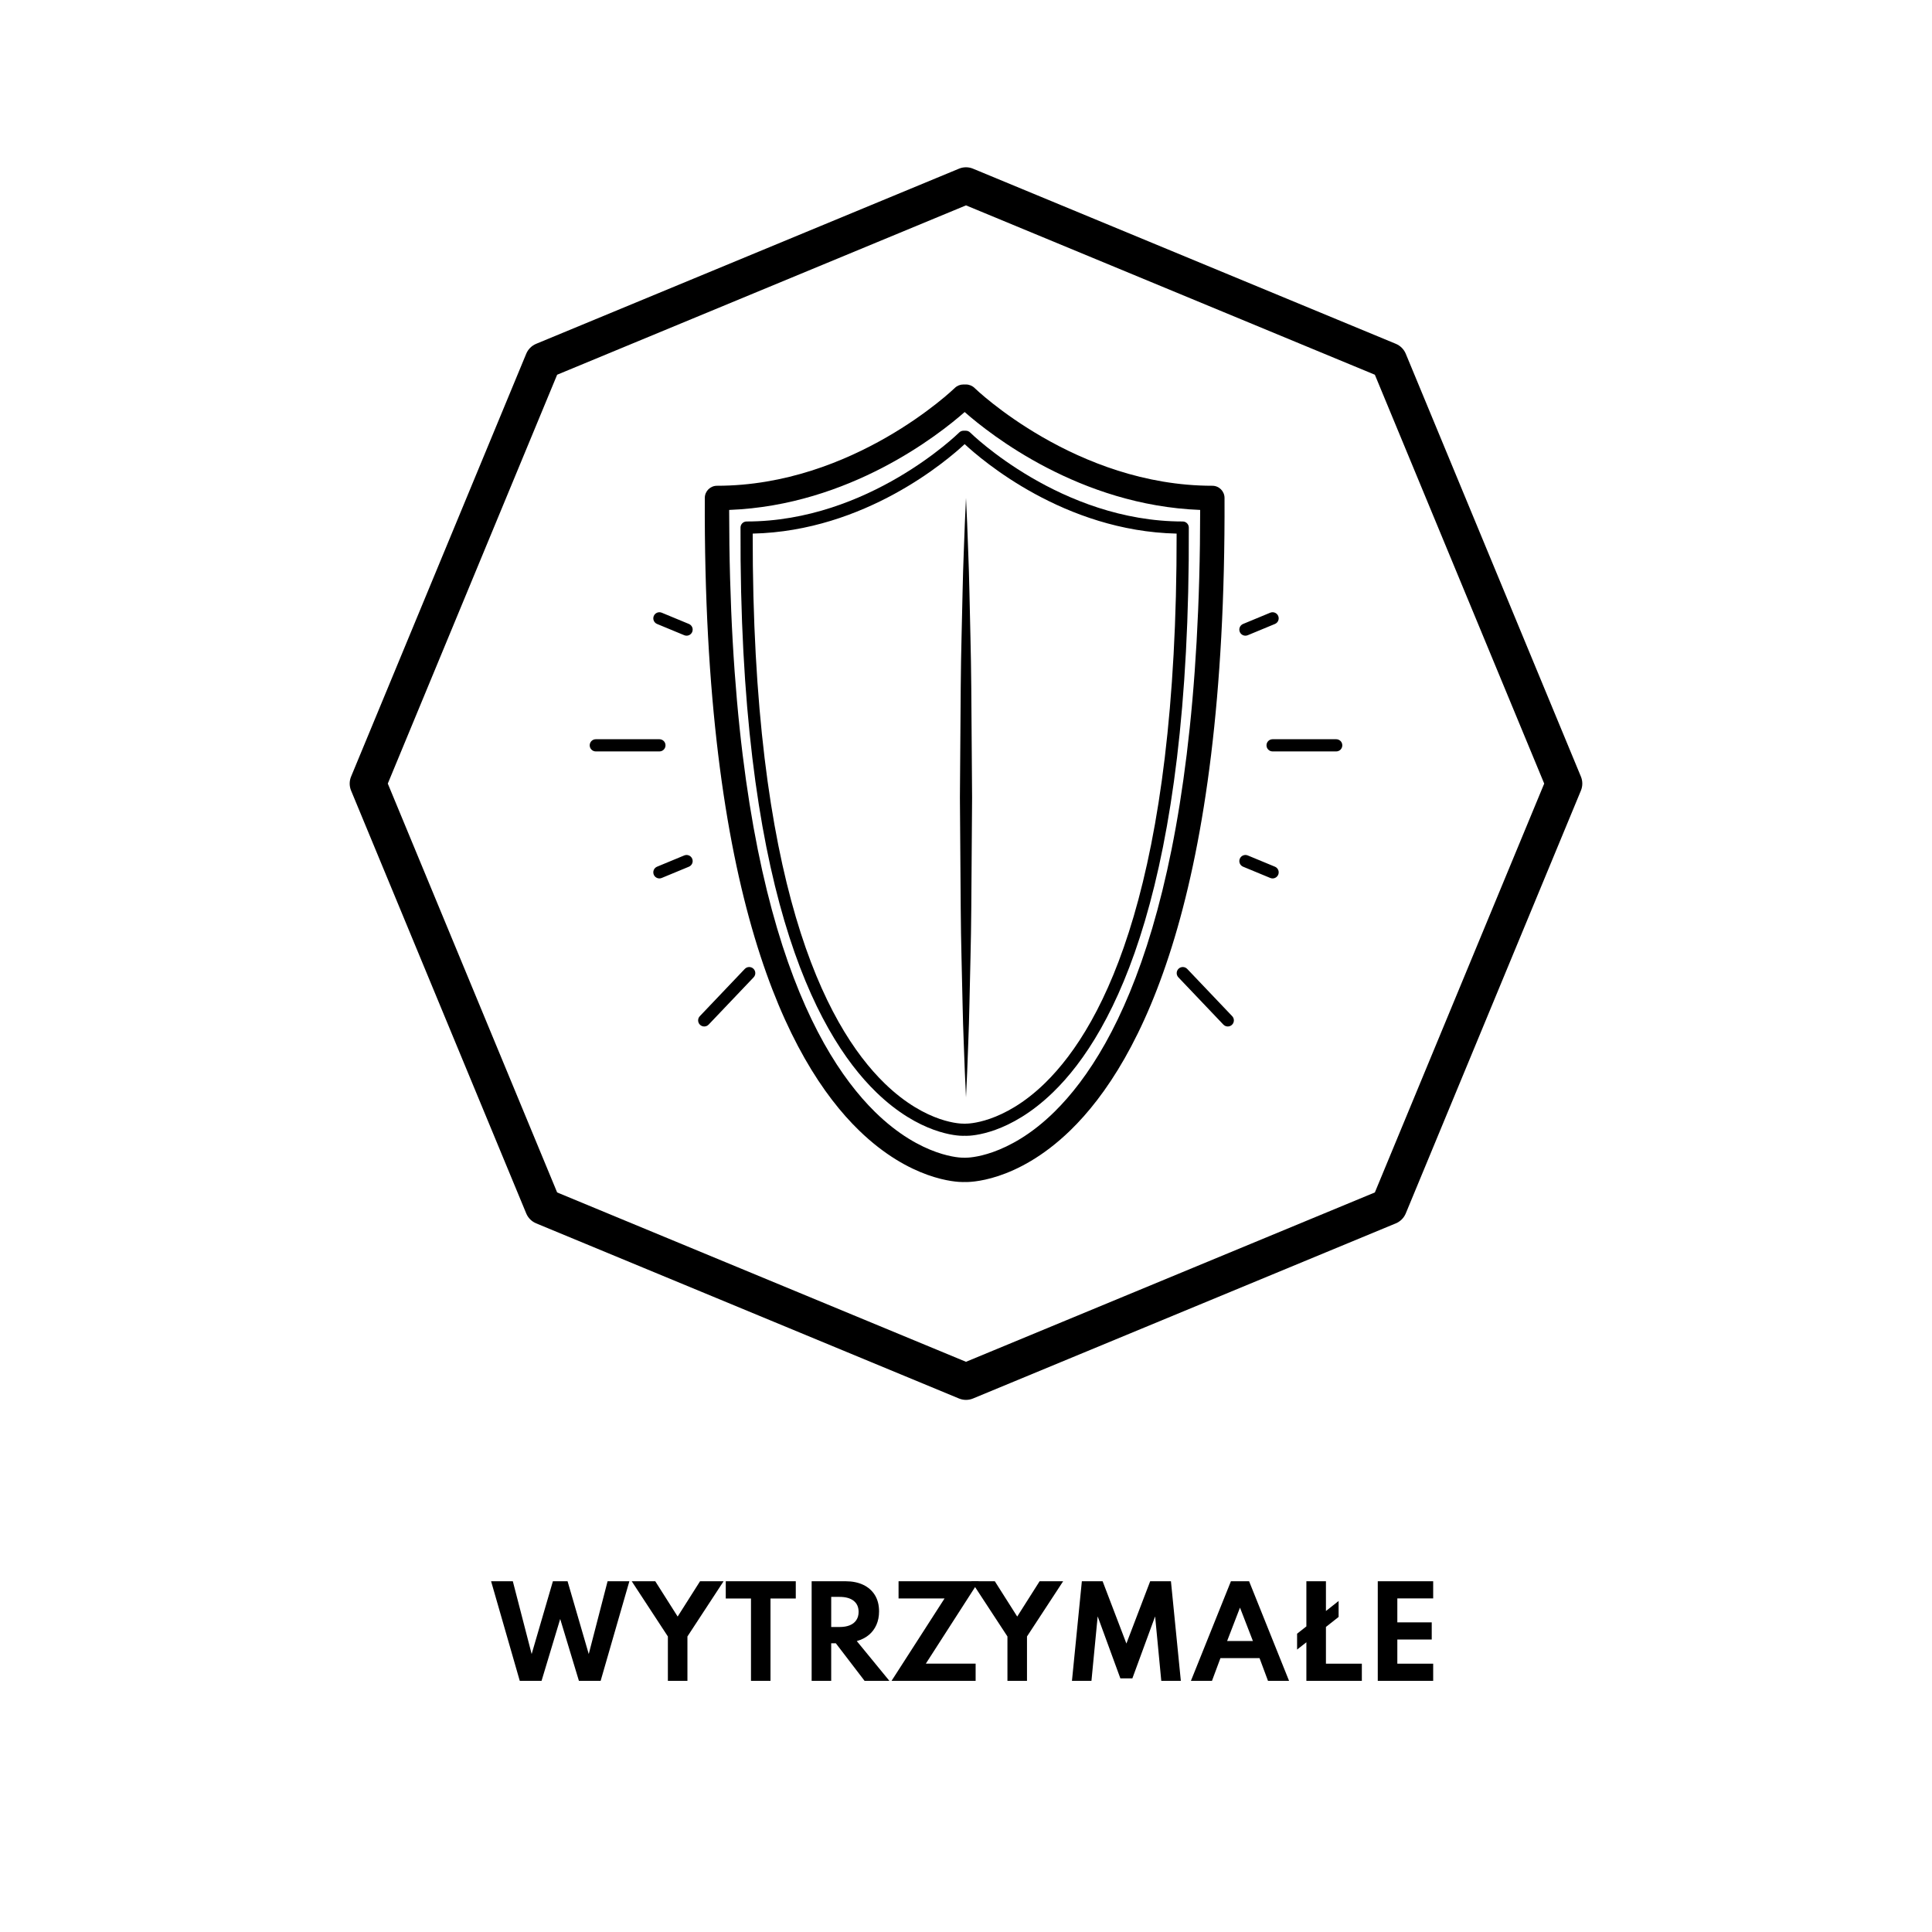 <?xml version="1.0" encoding="utf-8"?>
<!-- Generator: Adobe Illustrator 19.0.0, SVG Export Plug-In . SVG Version: 6.00 Build 0)  -->
<svg version="1.1" id="Warstwa_1" xmlns="http://www.w3.org/2000/svg" xmlns:xlink="http://www.w3.org/1999/xlink" x="0px" y="0px"
	 viewBox="0 0 300 300" enable-background="new 0 0 300 300" xml:space="preserve">
<g id="XMLID_369_">
	<path id="XMLID_15_" d="M80.709,261l-4.452-15.464h3.374l2.924,11.303l3.299-11.303h2.277l3.29,11.303
		l2.924-11.303h3.383L93.267,261h-3.374l-2.906-9.606L84.092,261H80.709z"/>
	<path id="XMLID_25_" d="M103.708,261v-6.889l-5.614-8.575h3.655l3.477,5.482l3.477-5.482h3.655l-5.614,8.575
		V261H103.708z"/>
	<path id="XMLID_27_" d="M116.613,261v-12.784h-3.917v-2.68h10.872v2.68h-3.927V261H116.613z"/>
	<path id="XMLID_30_" d="M126.032,261v-15.464h5.267c1.056,0,1.973,0.186,2.75,0.558
		s1.381,0.906,1.809,1.603c0.428,0.697,0.642,1.536,0.642,2.517c0,0.775-0.137,1.473-0.412,2.095
		s-0.669,1.145-1.181,1.57s-1.134,0.74-1.865,0.946L138.103,261h-3.852l-4.461-5.83h-0.722V261
		H126.032z M129.068,252.64h1.293c0.631,0,1.166-0.09,1.603-0.272
		c0.438-0.181,0.773-0.448,1.008-0.801c0.234-0.353,0.352-0.776,0.352-1.27
		c0-0.75-0.258-1.326-0.773-1.729c-0.516-0.403-1.245-0.604-2.188-0.604h-1.293V252.64z"/>
	<path id="XMLID_34_" d="M138.44,261l8.229-12.793h-7.142v-2.671h12.465l-8.229,12.793h7.732V261H138.44z"/>
	<path id="XMLID_36_" d="M156.435,261v-6.889l-5.614-8.575h3.655l3.477,5.482l3.477-5.482h3.655l-5.614,8.575
		V261H156.435z"/>
	<path id="XMLID_39_" d="M166.453,261l1.537-15.464h3.224l3.693,9.672l3.692-9.672h3.224L183.36,261h-3.037
		l-0.956-10.009l-3.533,9.625h-1.865l-3.523-9.625L169.48,261H166.453z"/>
	<path id="XMLID_41_" d="M184.925,261l6.213-15.464h2.821L200.164,261h-3.271l-1.312-3.524h-6.073L188.196,261
		H184.925z M190.548,254.814h4.002l-2.006-5.183L190.548,254.814z"/>
	<path id="XMLID_45_" d="M202.854,261v-5.989l-1.443,1.134v-2.465l1.443-1.134v-7.01h3.037v4.621
		l1.968-1.556v2.475l-1.968,1.556v5.708h5.576V261H202.854z"/>
	<path id="XMLID_47_" d="M213.94,261v-15.464h8.604v2.662h-5.567v3.721h5.342v2.662h-5.342v3.758h5.567V261
		H213.94z"/>
</g>
<g id="XMLID_1_">
	<g id="XMLID_297_">
		<path id="XMLID_21_" d="M149.5,182.602c-0.998,0-7.755-0.289-15.432-7.732
			c-10.937-10.605-23.925-36.138-23.681-97.551c0.002-0.522,0.425-0.943,0.947-0.943
			c21.57,0,37.429-15.301,37.587-15.455c0.177-0.174,0.415-0.271,0.663-0.271H150
			c0.248,0,0.486,0.097,0.663,0.271c0.158,0.154,16.018,15.455,37.587,15.455
			c0.522,0,0.945,0.422,0.947,0.943c0.244,61.412-12.743,86.945-23.681,97.551
			c-8.145,7.897-15.246,7.745-15.549,7.73c-0.06-0.002-0.118-0.009-0.175-0.022
			C149.719,182.595,149.772,182.603,149.5,182.602z M149.585,180.707c0.071,0,0.141,0.008,0.209,0.023
			c0.076-0.018,0.153-0.029,0.236-0.023c0.064,0.018,6.708,0.093,14.268-7.295
			c10.574-10.332,23.117-35.224,23.008-95.152c-19.818-0.395-34.76-13.067-37.514-15.564
			c-2.754,2.497-17.693,15.171-37.514,15.564c-0.109,60.072,12.489,84.953,23.108,95.25
			c7.564,7.334,14.111,7.193,14.164,7.198C149.562,180.707,149.574,180.707,149.585,180.707z"/>
	</g>
	<g id="XMLID_303_">
		<path id="XMLID_18_" d="M149.523,183.549c-1.064,0-8.176-0.302-16.113-7.998
			c-11.071-10.734-24.215-36.489-23.969-98.235c0.005-1.043,0.851-1.887,1.894-1.887
			c21.161,0,36.769-15.032,36.924-15.185c0.354-0.346,0.831-0.541,1.326-0.541H150
			c0.495,0,0.972,0.195,1.326,0.541c0.154,0.153,15.764,15.185,36.924,15.185
			c1.043,0,1.889,0.843,1.894,1.887c0.246,61.745-12.899,87.501-23.969,98.234
			c-8.426,8.17-15.919,7.994-16.241,7.998c-0.048-0.002-0.095-0.006-0.142-0.01
			C149.728,183.544,149.767,183.548,149.523,183.549z M149.569,179.761c0.072,0,0.143,0.005,0.214,0.012
			c0.093-0.011,0.186-0.017,0.283-0.011c0.059,0.007,6.412,0.027,13.674-7.127
			c10.342-10.188,22.6-34.672,22.62-93.453c-18.693-0.709-32.612-11.718-36.568-15.203
			c-3.956,3.486-17.874,14.494-36.568,15.203c0.02,58.781,12.279,83.265,22.621,93.454
			c7.273,7.164,13.595,7.137,13.688,7.126C149.545,179.761,149.557,179.761,149.569,179.761z"/>
	</g>
	<g id="XMLID_296_">
		<path id="XMLID_13_" d="M150.045,176.371c-0.238-0.001-0.191-0.007-0.253-0.019
			c-0.063,0.011-0.016,0.017-0.253,0.019c-0.877,0-6.753-0.254-13.453-6.746
			c-9.744-9.441-21.314-32.321-21.098-87.707c0.002-0.522,0.425-0.943,0.947-0.943
			c18.935,0,32.867-13.678,33.005-13.816c0.178-0.177,0.419-0.277,0.67-0.277h0.366
			c0.251,0,0.492,0.1,0.669,0.277c0.139,0.139,14.072,13.816,33.006,13.816
			c0.522,0,0.945,0.422,0.947,0.943c0.216,55.386-11.354,78.266-21.098,87.707
			C156.798,176.116,150.922,176.371,150.045,176.371z M149.61,174.476c0.062,0,0.123,0.006,0.182,0.018
			c0.07-0.013,0.151-0.022,0.216-0.017c0.072,0.005,5.742,0.075,12.276-6.313
			c9.378-9.17,20.503-31.419,20.421-85.306c-17.463-0.389-30.266-11.428-32.913-13.894
			c-2.647,2.466-15.45,13.505-32.913,13.894c-0.083,54.044,11.098,76.273,20.525,85.407
			c6.532,6.328,12.112,6.218,12.172,6.213C149.587,174.476,149.598,174.476,149.61,174.476z"/>
	</g>
	<g id="XMLID_298_">
		<path id="XMLID_67_" d="M150,77.323c0,0,0.067,1.454,0.183,3.999
			c0.076,2.545,0.262,6.18,0.348,10.543c0.078,4.362,0.253,9.452,0.289,14.905
			c0.04,5.453,0.083,11.27,0.126,17.086c-0.042,5.817-0.085,11.633-0.124,17.086
			c-0.031,5.453-0.211,10.543-0.288,14.905c-0.084,4.362-0.272,7.998-0.349,10.543
			c-0.117,2.545-0.184,3.999-0.184,3.999s-0.067-1.454-0.184-3.999
			c-0.076-2.545-0.264-6.18-0.349-10.543c-0.077-4.362-0.257-9.452-0.288-14.905
			c-0.04-5.453-0.082-11.27-0.124-17.086c0.043-5.817,0.086-11.633,0.126-17.086
			c0.036-5.453,0.211-10.543,0.289-14.905c0.086-4.362,0.271-7.998,0.348-10.543
			C149.934,78.777,150,77.323,150,77.323z"/>
	</g>
	<g id="XMLID_355_">
		<g id="XMLID_359_">
			<path id="XMLID_12_" d="M207.485,116.681h-9.877c-0.523,0-0.947-0.424-0.947-0.947
				c0-0.523,0.424-0.947,0.947-0.947h9.877c0.523,0,0.947,0.424,0.947,0.947
				C208.432,116.257,208.008,116.681,207.485,116.681z"/>
		</g>
		<g id="XMLID_357_">
			<path id="XMLID_63_" d="M150,115.734"/>
		</g>
	</g>
	<g id="XMLID_351_">
		<g id="XMLID_354_">
			<path id="XMLID_11_" d="M190.648,159.391c-0.25,0-0.499-0.099-0.686-0.294l-6.984-7.338
				c-0.361-0.379-0.346-0.978,0.033-1.339c0.377-0.359,0.977-0.345,1.339,0.033l6.984,7.338
				c0.361,0.379,0.346,0.978-0.033,1.339C191.118,159.304,190.883,159.391,190.648,159.391z"/>
		</g>
		<g id="XMLID_353_">
			<path id="XMLID_58_" d="M150,115.734"/>
		</g>
	</g>
	<g id="XMLID_335_">
		<g id="XMLID_346_">
			<path id="XMLID_10_" d="M109.353,159.391c-0.235,0-0.47-0.087-0.653-0.261
				c-0.379-0.361-0.394-0.96-0.033-1.339l6.983-7.338c0.362-0.377,0.963-0.391,1.339-0.033
				c0.379,0.361,0.394,0.96,0.033,1.339l-6.983,7.338C109.853,159.292,109.603,159.391,109.353,159.391
				z"/>
		</g>
		<g id="XMLID_343_">
			<path id="XMLID_53_" d="M150,115.734"/>
		</g>
	</g>
	<g id="XMLID_325_">
		<g id="XMLID_332_">
			<path id="XMLID_9_" d="M102.392,116.681h-9.876c-0.523,0-0.947-0.424-0.947-0.947
				c0-0.523,0.424-0.947,0.947-0.947h9.876c0.523,0,0.947,0.424,0.947,0.947
				C103.339,116.257,102.916,116.681,102.392,116.681z"/>
		</g>
		<g id="XMLID_331_">
			<path id="XMLID_48_" d="M150,115.734"/>
		</g>
	</g>
	<g id="XMLID_338_">
		<g id="XMLID_341_">
			<path id="XMLID_8_" d="M106.612,98.709c-0.121,0-0.244-0.023-0.363-0.072l-4.22-1.748
				c-0.483-0.2-0.712-0.754-0.512-1.237c0.2-0.483,0.755-0.71,1.237-0.512l4.22,1.748
				c0.483,0.2,0.712,0.754,0.512,1.237C107.336,98.489,106.983,98.709,106.612,98.709z"/>
		</g>
		<g id="XMLID_340_">
			<path id="XMLID_43_" d="M150,115.734"/>
		</g>
	</g>
	<g id="XMLID_334_">
		<g id="XMLID_337_">
			<path id="XMLID_7_" d="M102.392,136.401c-0.371,0-0.724-0.22-0.875-0.584
				c-0.2-0.484,0.03-1.038,0.512-1.237l4.22-1.748c0.482-0.198,1.038,0.03,1.237,0.512
				c0.2,0.484-0.03,1.038-0.512,1.237l-4.22,1.748C102.636,136.378,102.513,136.401,102.392,136.401
				z"/>
		</g>
		<g id="XMLID_336_">
			<path id="XMLID_38_" d="M150,115.734"/>
		</g>
	</g>
	<g id="XMLID_320_">
		<g id="XMLID_323_">
			<path id="XMLID_6_" d="M197.608,136.401c-0.121,0-0.244-0.023-0.362-0.072l-4.219-1.748
				c-0.483-0.2-0.712-0.754-0.512-1.237c0.2-0.484,0.756-0.711,1.237-0.512l4.219,1.748
				c0.483,0.2,0.712,0.754,0.512,1.237C198.332,136.181,197.979,136.401,197.608,136.401z"/>
		</g>
		<g id="XMLID_322_">
			<path id="XMLID_33_" d="M150,115.734"/>
		</g>
	</g>
	<g id="XMLID_316_">
		<g id="XMLID_319_">
			<path id="XMLID_5_" d="M193.389,98.709c-0.371,0-0.724-0.22-0.875-0.584
				c-0.2-0.484,0.03-1.038,0.512-1.237l4.219-1.748c0.481-0.197,1.039,0.03,1.237,0.512
				c0.2,0.484-0.03,1.038-0.512,1.237l-4.219,1.748C193.633,98.686,193.51,98.709,193.389,98.709z"
				/>
		</g>
		<g id="XMLID_318_">
			<path id="XMLID_28_" d="M150,115.734"/>
		</g>
	</g>
	<g id="XMLID_304_">
		<path id="XMLID_2_" d="M150,217.375c-0.37,0-0.739-0.072-1.088-0.216l-65.661-27.198
			c-0.695-0.289-1.248-0.842-1.537-1.537l-27.198-65.661c-0.289-0.696-0.289-1.479,0-2.175
			l27.198-65.661c0.289-0.695,0.842-1.248,1.537-1.537l65.661-27.198c0.697-0.289,1.478-0.289,2.175,0
			l65.661,27.198c0.695,0.289,1.248,0.842,1.537,1.537l27.198,65.661
			c0.289,0.696,0.289,1.479,0,2.175l-27.198,65.661c-0.289,0.695-0.842,1.248-1.537,1.537
			l-65.661,27.198C150.739,217.303,150.37,217.375,150,217.375z M86.513,185.162L150,211.459l63.487-26.297
			l26.297-63.487L213.487,58.188L150,31.89L86.513,58.188l-26.297,63.487L86.513,185.162z"/>
	</g>
</g>
</svg>
